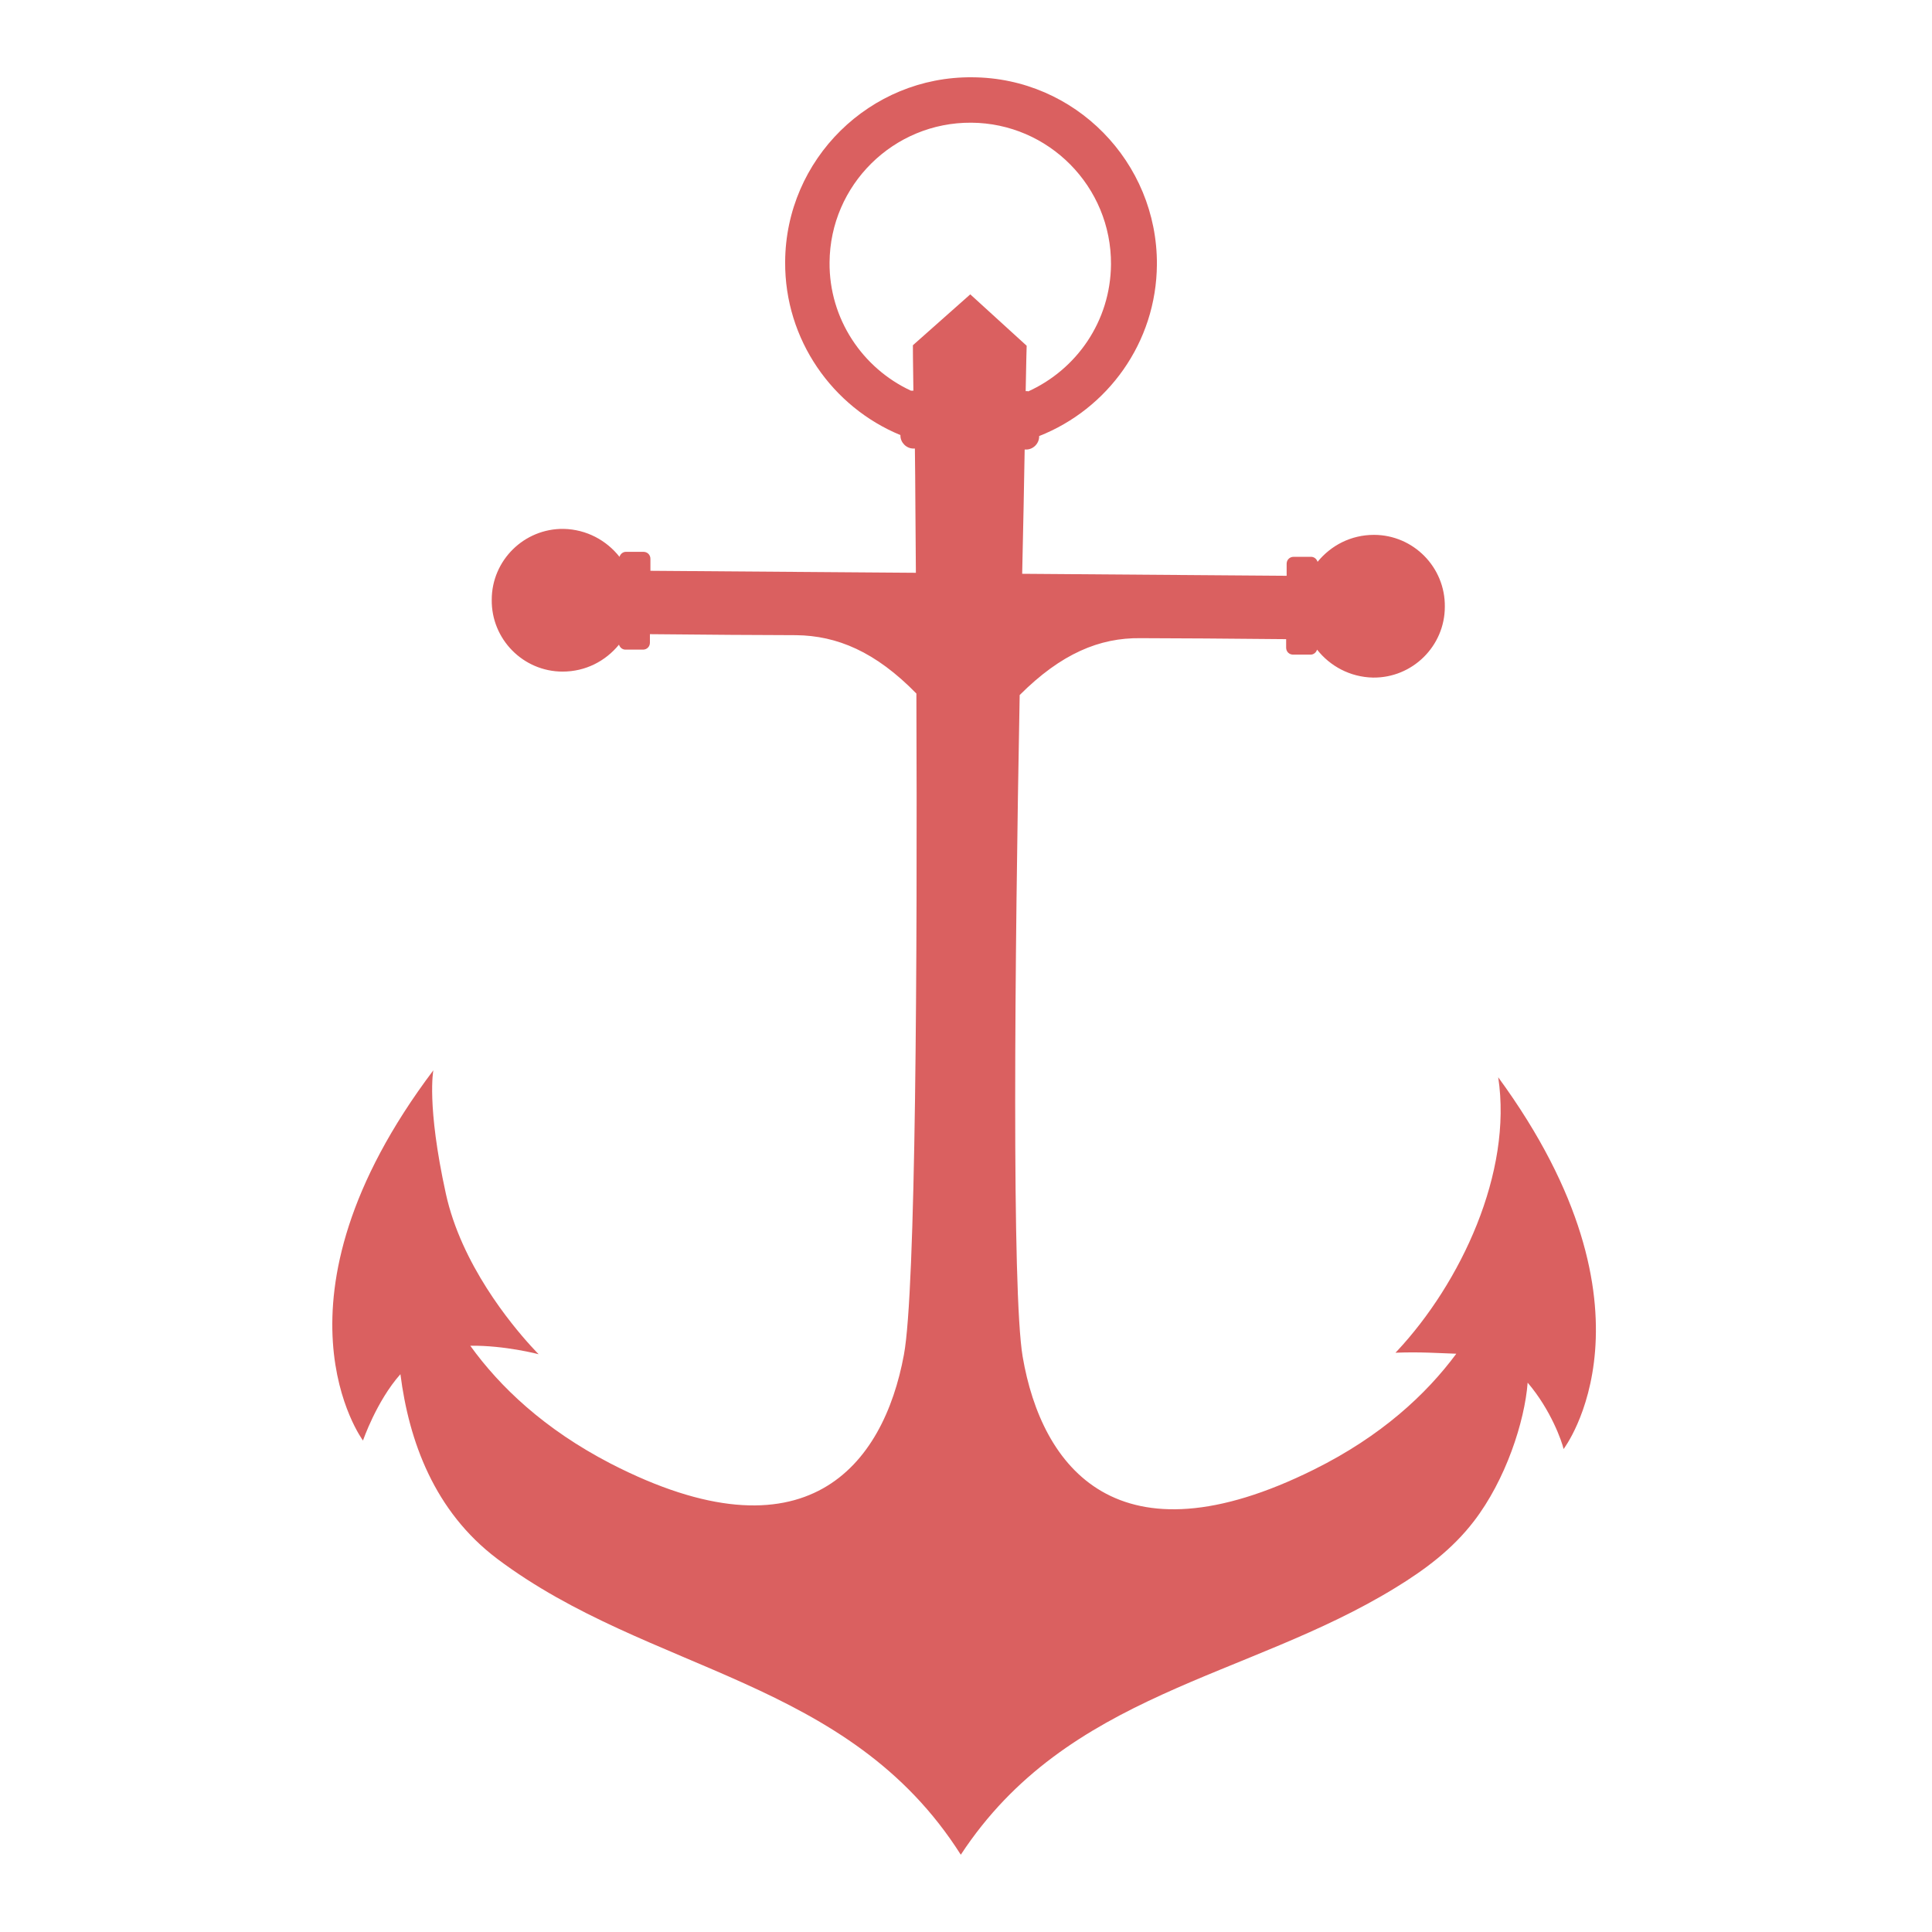 <svg width="250" height="250" viewBox="0 0 250 250" fill="none" xmlns="http://www.w3.org/2000/svg">
<path fill-rule="evenodd" clip-rule="evenodd" d="M133.044 50.616C132.979 50.616 132.914 50.616 132.785 50.616H132.721C132.785 46.871 132.85 44.74 132.85 44.74L125.553 38.089L118.128 44.675C118.128 44.675 118.128 46.806 118.192 50.551H118.128C118.063 50.551 117.999 50.551 117.87 50.551C111.606 47.646 107.28 41.253 107.345 33.957C107.409 23.948 115.61 15.812 125.683 15.877C135.691 15.942 143.827 24.142 143.762 34.215C143.698 41.576 139.307 47.839 132.979 50.68L133.044 50.616ZM180.567 175.042C183.796 174.913 186.314 175.107 188.445 175.172C184.571 180.402 178.759 185.826 170.042 190.152C144.602 202.808 134.787 189.894 132.333 175.559C130.913 167.229 131.3 124.355 131.946 89.939C137.305 84.58 142.277 82.513 147.572 82.578C151.64 82.578 159.776 82.643 166.426 82.707V83.805C166.426 84.321 166.814 84.709 167.33 84.709H169.59C169.978 84.709 170.301 84.451 170.43 84.063C172.108 86.194 174.691 87.615 177.662 87.679C182.763 87.744 186.96 83.611 186.96 78.51C187.024 73.409 182.892 69.212 177.791 69.212C174.82 69.212 172.238 70.568 170.494 72.699C170.365 72.311 170.042 72.053 169.655 72.053H167.395C166.878 72.053 166.491 72.441 166.491 72.957V74.507L132.269 74.249C132.398 68.179 132.527 62.69 132.592 58.17H132.785C133.689 58.17 134.464 57.396 134.464 56.492V56.427C143.31 52.94 149.638 44.352 149.703 34.215C149.767 20.978 139.113 10.066 125.812 10.001C112.575 9.872 101.662 20.591 101.598 33.892C101.533 43.965 107.732 52.682 116.514 56.298V56.362C116.514 57.267 117.288 58.041 118.192 58.041H118.386C118.451 62.561 118.451 68.05 118.515 74.119L84.164 73.861V72.311C84.164 71.795 83.776 71.407 83.26 71.407H81C80.613 71.407 80.29 71.666 80.161 72.053C78.482 69.922 75.899 68.502 72.929 68.437C67.828 68.373 63.631 72.505 63.631 77.606C63.566 82.707 67.699 86.904 72.8 86.904C75.77 86.904 78.353 85.548 80.096 83.417C80.225 83.805 80.548 84.063 80.935 84.063H83.195C83.712 84.063 84.099 83.676 84.099 83.159V82.061C90.75 82.126 98.951 82.191 103.018 82.191C108.313 82.255 113.285 84.321 118.58 89.745C118.709 124.161 118.515 167.036 116.966 175.301C114.318 189.635 104.31 202.42 78.998 189.377C70.41 184.922 64.664 179.433 60.854 174.138C65.309 174.074 69.7 175.236 69.7 175.236C69.7 175.236 69.313 174.849 68.667 174.138C66.149 171.362 59.692 163.614 57.69 154.445C55.172 142.951 56.076 138.496 56.076 138.496C33.541 168.392 46.971 186.407 46.971 186.407C46.971 186.407 48.715 181.306 51.814 177.819C52.912 186.471 56.205 195.576 64.341 201.71C84.099 216.561 109.798 217.078 124.327 240C138.145 218.95 161.325 217.271 180.567 205.455C184.377 203.13 187.928 200.483 190.705 196.867C194.837 191.508 197.291 183.953 197.678 178.917C200.713 182.468 202.134 186.6 202.327 187.504C202.327 187.504 216.016 169.683 193.869 139.4C195.741 151.733 189.026 166.003 180.761 174.849L180.567 175.042Z" fill="#DA6060"/>
</svg>

